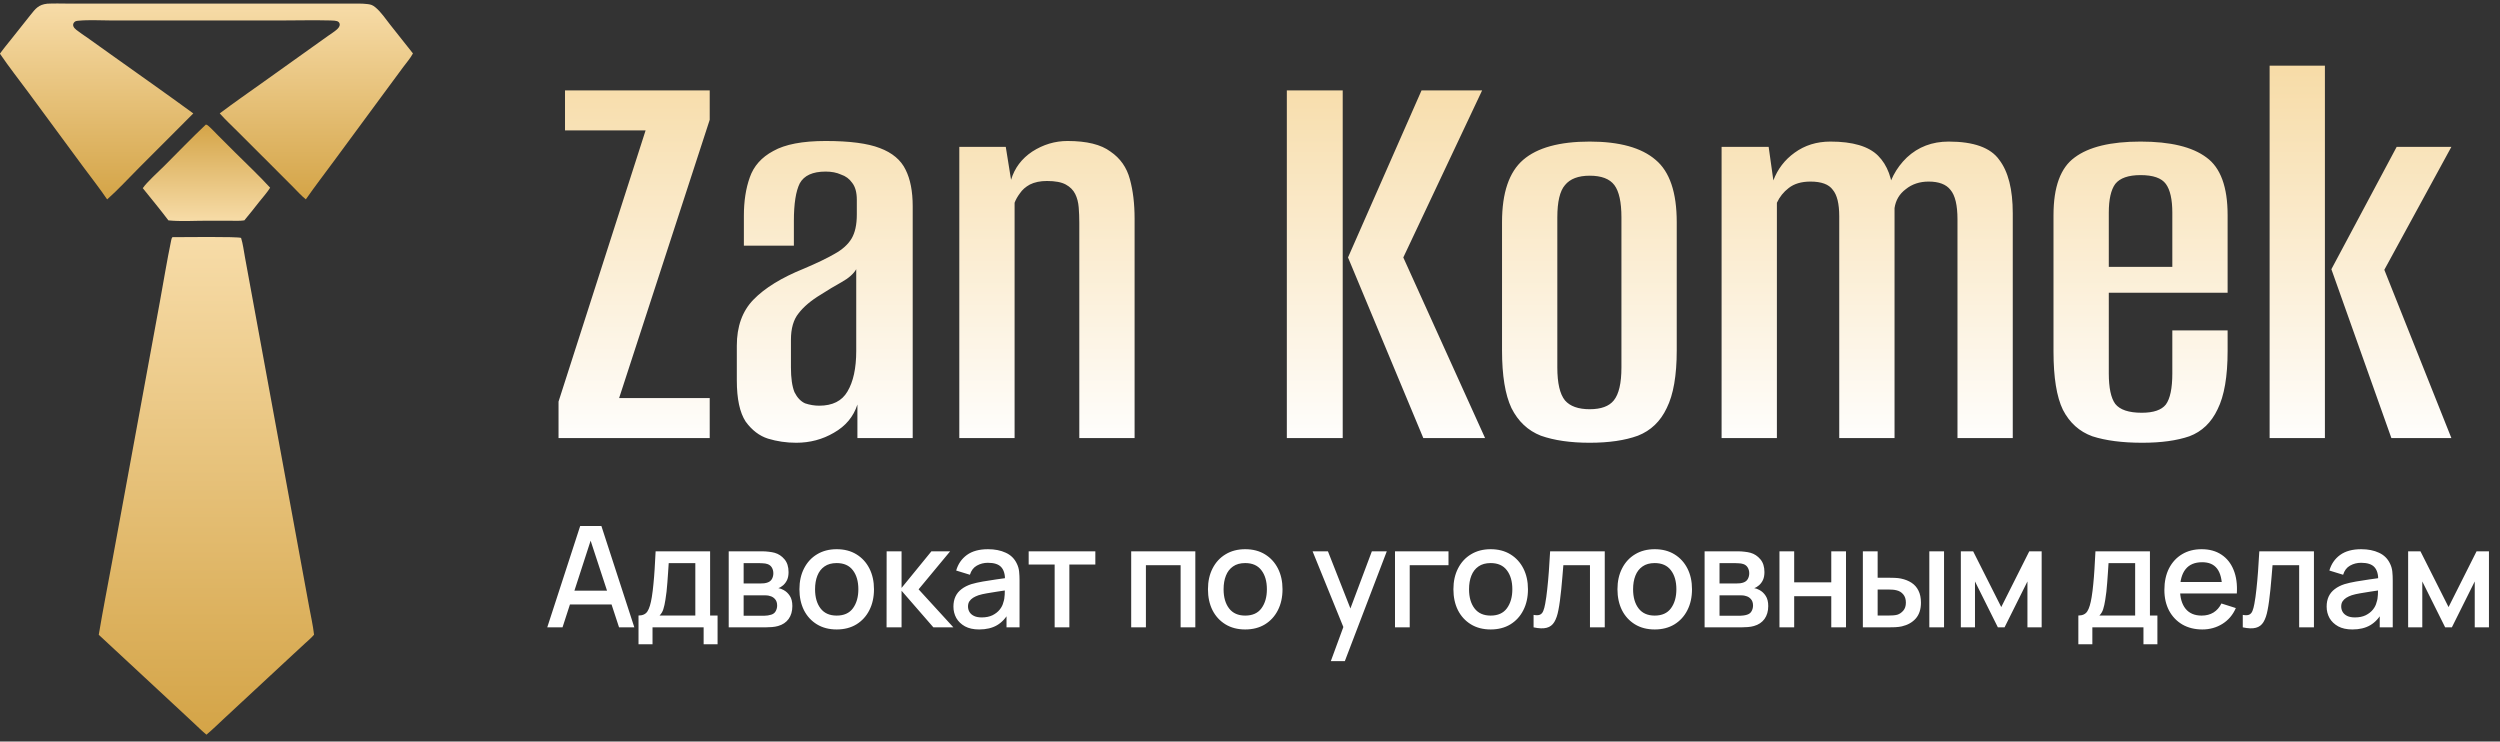 <?xml version="1.0" encoding="UTF-8"?> <svg xmlns="http://www.w3.org/2000/svg" width="1598" height="474" viewBox="0 0 1598 474" fill="none"><rect x="0" y="0" width="1598" height="474" fill="#333333" stroke="none"/><g clip-path="url(#clip0_4855_77)"><path d="M110.248 151.594C115.033 151.602 152.836 151.11 154.102 152.097C155.313 156.007 155.823 160.304 156.563 164.337L160.486 185.758L173.583 257.093L191.781 356.179L197.605 387.859C198.693 393.754 200.063 399.742 200.738 405.697C199.014 407.76 196.816 409.549 194.839 411.381L183.643 421.741L143.2 459.303C139.466 462.743 135.858 466.361 131.958 469.611C129.121 467.257 126.478 464.619 123.779 462.107L109.166 448.513L63.125 405.757C65.747 390.046 68.848 374.383 71.726 358.715L88.286 268.562L102.184 192.896C104.569 179.894 106.691 166.773 109.373 153.832C109.552 152.968 109.652 152.279 110.248 151.594Z" fill="url(#paint0_linear_4855_77)"></path><path d="M30.2 2.359C34.77 2.105 39.461 2.303 44.044 2.303L70.93 2.303L153.341 2.306L207.461 2.305L223.539 2.304C227.39 2.306 231.292 2.155 235.12 2.629C237.175 2.883 238.269 3.316 239.896 4.642C243.56 7.63 246.482 12.119 249.426 15.823L263.951 34.153C262.378 37.171 259.796 40.081 257.768 42.83L245.187 59.872L213.479 102.908C207.475 111.055 201.284 119.115 195.498 127.417C192.61 125.149 190.007 122.189 187.403 119.583L173.175 105.33L152.027 84.209C148.163 80.351 144.092 76.557 140.462 72.481C149.713 65.521 159.257 58.915 168.68 52.187L209.625 22.978C211.46 21.684 213.439 20.462 215.145 19.003C216.09 18.196 217.184 17.027 217.159 15.691C217.154 15.53 217.133 15.372 217.096 15.216C217.059 15.06 217.007 14.909 216.938 14.764C216.869 14.618 216.787 14.482 216.69 14.354C216.593 14.225 216.485 14.109 216.364 14.003C215.356 13.113 212.471 13.112 211.142 13.076C200.429 12.782 189.634 13.096 178.912 13.091L110.256 13.076L70.789 13.075C64.071 13.075 56.967 12.595 50.301 13.236C49.132 13.348 48.077 13.361 47.313 14.375C46.822 15.027 46.648 15.698 46.815 16.512C47.026 17.537 48.075 18.52 48.851 19.139C51.132 20.959 53.702 22.571 56.084 24.27L71.228 35.074C88.68 47.527 106.25 59.847 123.555 72.502L88.727 107.378C82.057 114.053 75.544 121.212 68.489 127.456C63.654 120.276 58.177 113.38 53.036 106.41L18.147 59.064C12.088 50.846 5.688 42.756 -0.039 34.312C2.19 31.153 4.731 28.15 7.133 25.119L19.43 9.635C22.755 5.485 24.588 2.984 30.2 2.359Z" fill="url(#paint1_linear_4855_77)"></path><path d="M131.603 79.609C132.161 79.741 132.557 79.912 132.992 80.285C135.183 82.167 137.19 84.374 139.234 86.417L150.15 97.331C157.642 104.826 165.539 112.158 172.673 119.986C170.678 123.164 168.007 126.109 165.662 129.047C162.516 132.988 159.457 137.028 156.178 140.859C153.276 141.29 150.182 141.102 147.249 141.101L132.375 141.08C124.283 141.056 115.666 141.691 107.645 140.861C102.373 133.87 96.748 127.104 91.262 120.278C93.867 116.396 101.215 109.852 104.848 106.218C113.73 97.331 122.475 88.24 131.603 79.609Z" fill="url(#paint2_linear_4855_77)"></path></g><path d="M357.016 280V256.688L412.664 83.352H361.152V57.784H453.648V76.584L395.744 254.432H453.648V280H357.016ZM508.952 283.008C502.686 283.008 496.67 282.131 490.904 280.376C485.39 278.621 480.627 274.987 476.616 269.472C472.856 263.707 470.976 254.933 470.976 243.152V220.968C470.976 208.685 474.486 198.909 481.504 191.64C488.774 184.12 499.552 177.477 513.84 171.712C522.112 168.203 528.63 165.069 533.392 162.312C538.406 159.555 542.04 156.296 544.296 152.536C546.552 148.776 547.68 143.637 547.68 137.12V127.72C547.68 122.957 546.678 119.323 544.672 116.816C542.918 114.309 540.536 112.555 537.528 111.552C534.771 110.299 531.512 109.672 527.752 109.672C519.48 109.672 513.966 112.179 511.208 117.192C508.702 122.205 507.448 130.227 507.448 141.256V157.048H475.488V137.872C475.488 128.597 476.742 120.451 479.248 113.432C481.755 106.163 486.768 100.523 494.288 96.512C501.808 92.251 512.963 90.12 527.752 90.12C543.043 90.12 554.574 91.624 562.344 94.632C570.366 97.64 575.88 102.277 578.888 108.544C581.896 114.56 583.4 122.331 583.4 131.856V280H548.056V258.568C545.55 266.339 540.536 272.355 533.016 276.616C525.747 280.877 517.726 283.008 508.952 283.008ZM523.616 259.32C532.139 259.32 538.155 256.312 541.664 250.296C545.424 244.029 547.304 235.381 547.304 224.352V172.088C545.55 175.096 542.416 177.853 537.904 180.36C533.392 182.867 529.006 185.499 524.744 188.256C518.478 192.016 513.715 196.027 510.456 200.288C507.198 204.299 505.568 209.939 505.568 217.208V234.88C505.568 241.648 506.32 246.912 507.824 250.672C509.579 254.181 511.835 256.563 514.592 257.816C517.6 258.819 520.608 259.32 523.616 259.32ZM613.184 280V93.88H642.888L646.272 114.936C648.528 107.416 653.04 101.4 659.808 96.888C666.826 92.376 674.346 90.12 682.368 90.12C694.65 90.12 703.8 92.376 709.816 96.888C716.082 101.149 720.218 107.04 722.224 114.56C724.229 121.829 725.232 130.227 725.232 139.752V280H689.888V142.384C689.888 138.875 689.762 135.616 689.512 132.608C689.261 129.349 688.509 126.467 687.256 123.96C686.002 121.453 683.997 119.448 681.24 117.944C678.482 116.44 674.472 115.688 669.208 115.688C664.946 115.688 661.312 116.44 658.304 117.944C655.546 119.448 653.416 121.328 651.912 123.584C650.408 125.589 649.28 127.595 648.528 129.6V280H613.184ZM909.774 280L861.646 164.568L908.646 57.784H947.374L896.99 164.568L949.254 280H909.774ZM822.542 280V57.784H858.262V280H822.542ZM1016.12 283.008C1003.84 283.008 993.435 281.504 984.913 278.496C976.641 275.237 970.374 269.347 966.113 260.824C962.102 252.301 960.097 240.019 960.097 223.976V142.008C960.097 123.208 964.609 109.923 973.633 102.152C982.657 94.381 996.819 90.496 1016.12 90.496C1035.17 90.496 1049.21 94.381 1058.23 102.152C1067.26 109.672 1071.77 122.957 1071.77 142.008V223.976C1071.77 240.019 1069.64 252.301 1065.38 260.824C1061.37 269.347 1055.22 275.237 1046.95 278.496C1038.68 281.504 1028.4 283.008 1016.12 283.008ZM1016.12 261.576C1023.39 261.576 1028.53 259.696 1031.54 255.936C1034.8 251.925 1036.42 244.907 1036.42 234.88V139C1036.42 129.224 1034.92 122.331 1031.91 118.32C1028.9 114.309 1023.64 112.304 1016.12 112.304C1008.85 112.304 1003.59 114.309 1000.33 118.32C997.07 122.08 995.441 128.973 995.441 139V234.88C995.441 244.907 997.07 251.925 1000.33 255.936C1003.59 259.696 1008.85 261.576 1016.12 261.576ZM1100.44 280V93.88H1130.52L1133.53 115.312C1136.29 108.043 1140.8 102.152 1147.07 97.64C1153.58 92.877 1161.23 90.496 1170 90.496C1184.29 90.496 1194.44 93.504 1200.46 99.52C1206.47 105.536 1209.73 114.309 1210.23 125.84H1205.72C1207.48 115.813 1211.86 107.416 1218.88 100.648C1226.15 93.88 1235.05 90.496 1245.58 90.496C1261.62 90.496 1272.4 94.381 1277.91 102.152C1283.68 109.672 1286.56 121.077 1286.56 136.368V280H1251.22V140.128C1251.22 131.104 1249.71 124.837 1246.71 121.328C1243.95 117.819 1239.31 116.064 1232.79 116.064C1227.03 116.064 1222.14 117.693 1218.13 120.952C1214.12 123.96 1211.74 127.971 1210.99 132.984V280H1175.64V138.248C1175.64 130.227 1174.26 124.587 1171.51 121.328C1169 117.819 1164.24 116.064 1157.22 116.064C1151.45 116.064 1146.81 117.443 1143.31 120.2C1140.05 122.707 1137.54 125.84 1135.79 129.6V280H1100.44ZM1369.37 283.008C1356.59 283.008 1345.94 281.629 1337.41 278.872C1329.14 275.864 1322.87 270.224 1318.61 261.952C1314.6 253.68 1312.6 241.272 1312.6 224.728V137.496C1312.6 119.448 1317.11 107.165 1326.13 100.648C1335.16 93.88 1349.19 90.496 1368.24 90.496C1387.3 90.496 1401.33 93.88 1410.36 100.648C1419.38 107.165 1423.89 119.448 1423.89 137.496V187.128H1347.94V238.64C1347.94 247.915 1349.32 254.432 1352.08 258.192C1355.08 261.952 1360.72 263.832 1369 263.832C1376.52 263.832 1381.66 262.077 1384.41 258.568C1387.17 254.808 1388.55 248.165 1388.55 238.64V211.192H1423.89V224.352C1423.89 240.645 1421.76 253.053 1417.5 261.576C1413.49 270.099 1407.47 275.864 1399.45 278.872C1391.43 281.629 1381.4 283.008 1369.37 283.008ZM1347.94 170.584H1388.55V135.992C1388.55 127.469 1387.17 121.328 1384.41 117.568C1381.66 113.808 1376.27 111.928 1368.24 111.928C1360.47 111.928 1355.08 113.808 1352.08 117.568C1349.32 121.328 1347.94 127.469 1347.94 135.992V170.584ZM1528.57 280L1490.22 172.088L1531.95 93.88H1566.92L1524.06 172.464L1566.92 280H1528.57ZM1450.74 280V41.992H1486.08V280H1450.74Z" fill="url(#paint3_linear_4855_77)"></path><path d="M349.8 401L370.86 336.2H384.405L405.465 401H395.7L376.305 341.87H378.735L359.565 401H349.8ZM360.735 386.375V377.555H394.575V386.375H360.735ZM408.138 411.8V393.44C410.808 393.44 412.713 392.555 413.853 390.785C415.023 388.985 415.953 385.94 416.643 381.65C417.063 379.04 417.408 376.265 417.678 373.325C417.978 370.385 418.233 367.205 418.443 363.785C418.653 360.335 418.863 356.54 419.073 352.4H453.903V393.44H458.673V411.8H449.763V401H417.093V411.8H408.138ZM421.593 393.44H444.453V359.96H427.443C427.323 361.94 427.188 363.98 427.038 366.08C426.918 368.18 426.768 370.265 426.588 372.335C426.438 374.405 426.258 376.385 426.048 378.275C425.838 380.165 425.598 381.875 425.328 383.405C424.968 385.775 424.533 387.755 424.023 389.345C423.543 390.935 422.733 392.3 421.593 393.44ZM465.792 401V352.4H487.167C488.577 352.4 489.987 352.49 491.397 352.67C492.807 352.82 494.052 353.045 495.132 353.345C497.592 354.035 499.692 355.415 501.432 357.485C503.172 359.525 504.042 362.255 504.042 365.675C504.042 367.625 503.742 369.275 503.142 370.625C502.542 371.945 501.717 373.085 500.667 374.045C500.187 374.465 499.677 374.84 499.137 375.17C498.597 375.5 498.057 375.755 497.517 375.935C498.627 376.115 499.722 376.505 500.802 377.105C502.452 377.975 503.802 379.235 504.852 380.885C505.932 382.505 506.472 384.68 506.472 387.41C506.472 390.68 505.677 393.425 504.087 395.645C502.497 397.835 500.247 399.335 497.337 400.145C496.197 400.475 494.907 400.7 493.467 400.82C492.057 400.94 490.647 401 489.237 401H465.792ZM475.332 393.575H488.652C489.282 393.575 490.002 393.515 490.812 393.395C491.622 393.275 492.342 393.11 492.972 392.9C494.322 392.48 495.282 391.715 495.852 390.605C496.452 389.495 496.752 388.31 496.752 387.05C496.752 385.34 496.302 383.975 495.402 382.955C494.502 381.905 493.362 381.23 491.982 380.93C491.382 380.72 490.722 380.6 490.002 380.57C489.282 380.54 488.667 380.525 488.157 380.525H475.332V393.575ZM475.332 372.965H485.862C486.732 372.965 487.617 372.92 488.517 372.83C489.417 372.71 490.197 372.515 490.857 372.245C492.027 371.795 492.897 371.045 493.467 369.995C494.037 368.915 494.322 367.745 494.322 366.485C494.322 365.105 494.007 363.875 493.377 362.795C492.747 361.715 491.802 360.965 490.542 360.545C489.672 360.245 488.667 360.08 487.527 360.05C486.417 359.99 485.712 359.96 485.412 359.96H475.332V372.965ZM534.8 402.35C529.94 402.35 525.725 401.255 522.155 399.065C518.585 396.875 515.825 393.86 513.875 390.02C511.955 386.15 510.995 381.695 510.995 376.655C510.995 371.585 511.985 367.13 513.965 363.29C515.945 359.42 518.72 356.42 522.29 354.29C525.86 352.13 530.03 351.05 534.8 351.05C539.66 351.05 543.875 352.145 547.445 354.335C551.015 356.525 553.775 359.54 555.725 363.38C557.675 367.22 558.65 371.645 558.65 376.655C558.65 381.725 557.66 386.195 555.68 390.065C553.73 393.905 550.97 396.92 547.4 399.11C543.83 401.27 539.63 402.35 534.8 402.35ZM534.8 393.485C539.45 393.485 542.915 391.925 545.195 388.805C547.505 385.655 548.66 381.605 548.66 376.655C548.66 371.585 547.49 367.535 545.15 364.505C542.84 361.445 539.39 359.915 534.8 359.915C531.65 359.915 529.055 360.635 527.015 362.075C524.975 363.485 523.46 365.45 522.47 367.97C521.48 370.46 520.985 373.355 520.985 376.655C520.985 381.755 522.155 385.835 524.495 388.895C526.835 391.955 530.27 393.485 534.8 393.485ZM566.694 401L566.739 352.4H576.279V375.8L595.359 352.4H607.329L587.169 376.7L609.399 401H596.619L576.279 377.6V401H566.694ZM625.861 402.35C622.261 402.35 619.246 401.69 616.816 400.37C614.386 399.02 612.541 397.25 611.281 395.06C610.051 392.84 609.436 390.41 609.436 387.77C609.436 385.31 609.871 383.15 610.741 381.29C611.611 379.43 612.901 377.855 614.611 376.565C616.321 375.245 618.421 374.18 620.911 373.37C623.071 372.74 625.516 372.185 628.246 371.705C630.976 371.225 633.841 370.775 636.841 370.355C639.871 369.935 642.871 369.515 645.841 369.095L642.421 370.985C642.481 367.175 641.671 364.355 639.991 362.525C638.341 360.665 635.491 359.735 631.441 359.735C628.891 359.735 626.551 360.335 624.421 361.535C622.291 362.705 620.806 364.655 619.966 367.385L611.191 364.685C612.391 360.515 614.671 357.2 618.031 354.74C621.421 352.28 625.921 351.05 631.531 351.05C635.881 351.05 639.661 351.8 642.871 353.3C646.111 354.77 648.481 357.11 649.981 360.32C650.761 361.91 651.241 363.59 651.421 365.36C651.601 367.13 651.691 369.035 651.691 371.075V401H643.366V389.885L644.986 391.325C642.976 395.045 640.411 397.82 637.291 399.65C634.201 401.45 630.391 402.35 625.861 402.35ZM627.526 394.655C630.196 394.655 632.491 394.19 634.411 393.26C636.331 392.3 637.876 391.085 639.046 389.615C640.216 388.145 640.981 386.615 641.341 385.025C641.851 383.585 642.136 381.965 642.196 380.165C642.286 378.365 642.331 376.925 642.331 375.845L645.391 376.97C642.421 377.42 639.721 377.825 637.291 378.185C634.861 378.545 632.656 378.905 630.676 379.265C628.726 379.595 626.986 380 625.456 380.48C624.166 380.93 623.011 381.47 621.991 382.1C621.001 382.73 620.206 383.495 619.606 384.395C619.036 385.295 618.751 386.39 618.751 387.68C618.751 388.94 619.066 390.11 619.696 391.19C620.326 392.24 621.286 393.08 622.576 393.71C623.866 394.34 625.516 394.655 627.526 394.655ZM674.131 401V360.86H657.526V352.4H700.141V360.86H683.536V401H674.131ZM723.058 401V352.4H764.053V401H754.648V361.265H732.463V401H723.058ZM795.934 402.35C791.074 402.35 786.859 401.255 783.289 399.065C779.719 396.875 776.959 393.86 775.009 390.02C773.089 386.15 772.129 381.695 772.129 376.655C772.129 371.585 773.119 367.13 775.099 363.29C777.079 359.42 779.854 356.42 783.424 354.29C786.994 352.13 791.164 351.05 795.934 351.05C800.794 351.05 805.009 352.145 808.579 354.335C812.149 356.525 814.909 359.54 816.859 363.38C818.809 367.22 819.784 371.645 819.784 376.655C819.784 381.725 818.794 386.195 816.814 390.065C814.864 393.905 812.104 396.92 808.534 399.11C804.964 401.27 800.764 402.35 795.934 402.35ZM795.934 393.485C800.584 393.485 804.049 391.925 806.329 388.805C808.639 385.655 809.794 381.605 809.794 376.655C809.794 371.585 808.624 367.535 806.284 364.505C803.974 361.445 800.524 359.915 795.934 359.915C792.784 359.915 790.189 360.635 788.149 362.075C786.109 363.485 784.594 365.45 783.604 367.97C782.614 370.46 782.119 373.355 782.119 376.655C782.119 381.755 783.289 385.835 785.629 388.895C787.969 391.955 791.404 393.485 795.934 393.485ZM850.66 422.6L860.065 396.995L860.2 404.555L839.005 352.4H848.815L864.655 392.675H861.775L876.895 352.4H886.435L859.615 422.6H850.66ZM891.684 401V352.4H925.884V361.265H901.089V401H891.684ZM952.825 402.35C947.965 402.35 943.75 401.255 940.18 399.065C936.61 396.875 933.85 393.86 931.9 390.02C929.98 386.15 929.02 381.695 929.02 376.655C929.02 371.585 930.01 367.13 931.99 363.29C933.97 359.42 936.745 356.42 940.315 354.29C943.885 352.13 948.055 351.05 952.825 351.05C957.685 351.05 961.9 352.145 965.47 354.335C969.04 356.525 971.8 359.54 973.75 363.38C975.7 367.22 976.675 371.645 976.675 376.655C976.675 381.725 975.685 386.195 973.705 390.065C971.755 393.905 968.995 396.92 965.425 399.11C961.855 401.27 957.655 402.35 952.825 402.35ZM952.825 393.485C957.475 393.485 960.94 391.925 963.22 388.805C965.53 385.655 966.685 381.605 966.685 376.655C966.685 371.585 965.515 367.535 963.175 364.505C960.865 361.445 957.415 359.915 952.825 359.915C949.675 359.915 947.08 360.635 945.04 362.075C943 363.485 941.485 365.45 940.495 367.97C939.505 370.46 939.01 373.355 939.01 376.655C939.01 381.755 940.18 385.835 942.52 388.895C944.86 391.955 948.295 393.485 952.825 393.485ZM980.264 401V393.035C982.064 393.365 983.429 393.32 984.359 392.9C985.319 392.45 986.024 391.64 986.474 390.47C986.954 389.3 987.359 387.785 987.689 385.925C988.199 383.195 988.634 380.09 988.994 376.61C989.384 373.1 989.729 369.305 990.029 365.225C990.329 361.145 990.599 356.87 990.839 352.4H1025.76V401H1016.31V361.265H999.299C999.119 363.635 998.909 366.155 998.669 368.825C998.459 371.465 998.219 374.09 997.949 376.7C997.679 379.31 997.394 381.755 997.094 384.035C996.794 386.315 996.479 388.265 996.149 389.885C995.549 393.125 994.664 395.705 993.494 397.625C992.354 399.515 990.734 400.73 988.634 401.27C986.534 401.84 983.744 401.75 980.264 401ZM1057.68 402.35C1052.82 402.35 1048.61 401.255 1045.04 399.065C1041.47 396.875 1038.71 393.86 1036.76 390.02C1034.84 386.15 1033.88 381.695 1033.88 376.655C1033.88 371.585 1034.87 367.13 1036.85 363.29C1038.83 359.42 1041.6 356.42 1045.17 354.29C1048.74 352.13 1052.91 351.05 1057.68 351.05C1062.54 351.05 1066.76 352.145 1070.33 354.335C1073.9 356.525 1076.66 359.54 1078.61 363.38C1080.56 367.22 1081.53 371.645 1081.53 376.655C1081.53 381.725 1080.54 386.195 1078.56 390.065C1076.61 393.905 1073.85 396.92 1070.28 399.11C1066.71 401.27 1062.51 402.35 1057.68 402.35ZM1057.68 393.485C1062.33 393.485 1065.8 391.925 1068.08 388.805C1070.39 385.655 1071.54 381.605 1071.54 376.655C1071.54 371.585 1070.37 367.535 1068.03 364.505C1065.72 361.445 1062.27 359.915 1057.68 359.915C1054.53 359.915 1051.94 360.635 1049.9 362.075C1047.86 363.485 1046.34 365.45 1045.35 367.97C1044.36 370.46 1043.87 373.355 1043.87 376.655C1043.87 381.755 1045.04 385.835 1047.38 388.895C1049.72 391.955 1053.15 393.485 1057.68 393.485ZM1089.58 401V352.4H1110.95C1112.36 352.4 1113.77 352.49 1115.18 352.67C1116.59 352.82 1117.84 353.045 1118.92 353.345C1121.38 354.035 1123.48 355.415 1125.22 357.485C1126.96 359.525 1127.83 362.255 1127.83 365.675C1127.83 367.625 1127.53 369.275 1126.93 370.625C1126.33 371.945 1125.5 373.085 1124.45 374.045C1123.97 374.465 1123.46 374.84 1122.92 375.17C1122.38 375.5 1121.84 375.755 1121.3 375.935C1122.41 376.115 1123.51 376.505 1124.59 377.105C1126.24 377.975 1127.59 379.235 1128.64 380.885C1129.72 382.505 1130.26 384.68 1130.26 387.41C1130.26 390.68 1129.46 393.425 1127.87 395.645C1126.28 397.835 1124.03 399.335 1121.12 400.145C1119.98 400.475 1118.69 400.7 1117.25 400.82C1115.84 400.94 1114.43 401 1113.02 401H1089.58ZM1099.12 393.575H1112.44C1113.07 393.575 1113.79 393.515 1114.6 393.395C1115.41 393.275 1116.13 393.11 1116.76 392.9C1118.11 392.48 1119.07 391.715 1119.64 390.605C1120.24 389.495 1120.54 388.31 1120.54 387.05C1120.54 385.34 1120.09 383.975 1119.19 382.955C1118.29 381.905 1117.15 381.23 1115.77 380.93C1115.17 380.72 1114.51 380.6 1113.79 380.57C1113.07 380.54 1112.45 380.525 1111.94 380.525H1099.12V393.575ZM1099.12 372.965H1109.65C1110.52 372.965 1111.4 372.92 1112.3 372.83C1113.2 372.71 1113.98 372.515 1114.64 372.245C1115.81 371.795 1116.68 371.045 1117.25 369.995C1117.82 368.915 1118.11 367.745 1118.11 366.485C1118.11 365.105 1117.79 363.875 1117.16 362.795C1116.53 361.715 1115.59 360.965 1114.33 360.545C1113.46 360.245 1112.45 360.08 1111.31 360.05C1110.2 359.99 1109.5 359.96 1109.2 359.96H1099.12V372.965ZM1137.43 401V352.4H1146.84V372.245H1170.55V352.4H1179.96V401H1170.55V381.11H1146.84V401H1137.43ZM1190.74 401V352.4H1200.19V369.275H1206.58C1207.96 369.275 1209.45 369.305 1211.04 369.365C1212.63 369.425 1213.98 369.575 1215.09 369.815C1217.7 370.355 1219.96 371.255 1221.88 372.515C1223.8 373.775 1225.27 375.455 1226.29 377.555C1227.34 379.625 1227.87 382.175 1227.87 385.205C1227.87 389.435 1226.77 392.81 1224.58 395.33C1222.39 397.82 1219.42 399.5 1215.67 400.37C1214.47 400.64 1213.05 400.82 1211.4 400.91C1209.78 400.97 1208.28 401 1206.9 401H1190.74ZM1200.19 393.44H1207.44C1208.22 393.44 1209.09 393.41 1210.05 393.35C1211.01 393.29 1211.89 393.155 1212.7 392.945C1214.11 392.525 1215.39 391.67 1216.53 390.38C1217.67 389.09 1218.24 387.365 1218.24 385.205C1218.24 382.985 1217.67 381.215 1216.53 379.895C1215.42 378.575 1214.01 377.72 1212.3 377.33C1211.52 377.12 1210.69 376.985 1209.82 376.925C1208.98 376.865 1208.19 376.835 1207.44 376.835H1200.19V393.44ZM1233.22 401V352.4H1242.63V401H1233.22ZM1253.37 401V352.4H1261.24L1279.2 388.04L1297.11 352.4H1305.03V401H1295.94V371.66L1281.31 401H1277.04L1262.41 371.66V401H1253.37ZM1328.48 411.8V393.44C1331.15 393.44 1333.05 392.555 1334.19 390.785C1335.36 388.985 1336.29 385.94 1336.98 381.65C1337.4 379.04 1337.75 376.265 1338.02 373.325C1338.32 370.385 1338.57 367.205 1338.78 363.785C1338.99 360.335 1339.2 356.54 1339.41 352.4H1374.24V393.44H1379.01V411.8H1370.1V401H1337.43V411.8H1328.48ZM1341.93 393.44H1364.79V359.96H1347.78C1347.66 361.94 1347.53 363.98 1347.38 366.08C1347.26 368.18 1347.11 370.265 1346.93 372.335C1346.78 374.405 1346.6 376.385 1346.39 378.275C1346.18 380.165 1345.94 381.875 1345.67 383.405C1345.31 385.775 1344.87 387.755 1344.36 389.345C1343.88 390.935 1343.07 392.3 1341.93 393.44ZM1407.73 402.35C1402.9 402.35 1398.65 401.3 1394.99 399.2C1391.36 397.07 1388.53 394.115 1386.49 390.335C1384.48 386.525 1383.47 382.115 1383.47 377.105C1383.47 371.795 1384.46 367.19 1386.44 363.29C1388.45 359.39 1391.24 356.375 1394.81 354.245C1398.38 352.115 1402.54 351.05 1407.28 351.05C1412.23 351.05 1416.44 352.205 1419.92 354.515C1423.4 356.795 1426 360.05 1427.71 364.28C1429.45 368.51 1430.14 373.535 1429.78 379.355H1420.37V375.935C1420.31 370.295 1419.23 366.125 1417.13 363.425C1415.06 360.725 1411.9 359.375 1407.64 359.375C1402.93 359.375 1399.39 360.86 1397.02 363.83C1394.65 366.8 1393.46 371.09 1393.46 376.7C1393.46 382.04 1394.65 386.18 1397.02 389.12C1399.39 392.03 1402.81 393.485 1407.28 393.485C1410.22 393.485 1412.75 392.825 1414.88 391.505C1417.04 390.155 1418.72 388.235 1419.92 385.745L1429.15 388.67C1427.26 393.02 1424.39 396.395 1420.55 398.795C1416.71 401.165 1412.44 402.35 1407.73 402.35ZM1390.4 379.355V372.02H1425.1V379.355H1390.4ZM1433.58 401V393.035C1435.38 393.365 1436.74 393.32 1437.67 392.9C1438.63 392.45 1439.34 391.64 1439.79 390.47C1440.27 389.3 1440.67 387.785 1441 385.925C1441.51 383.195 1441.95 380.09 1442.31 376.61C1442.7 373.1 1443.04 369.305 1443.34 365.225C1443.64 361.145 1443.91 356.87 1444.15 352.4H1479.07V401H1469.62V361.265H1452.61C1452.43 363.635 1452.22 366.155 1451.98 368.825C1451.77 371.465 1451.53 374.09 1451.26 376.7C1450.99 379.31 1450.71 381.755 1450.41 384.035C1450.11 386.315 1449.79 388.265 1449.46 389.885C1448.86 393.125 1447.98 395.705 1446.81 397.625C1445.67 399.515 1444.05 400.73 1441.95 401.27C1439.85 401.84 1437.06 401.75 1433.58 401ZM1503.61 402.35C1500.01 402.35 1497 401.69 1494.57 400.37C1492.14 399.02 1490.29 397.25 1489.03 395.06C1487.8 392.84 1487.19 390.41 1487.19 387.77C1487.19 385.31 1487.62 383.15 1488.49 381.29C1489.36 379.43 1490.65 377.855 1492.36 376.565C1494.07 375.245 1496.17 374.18 1498.66 373.37C1500.82 372.74 1503.27 372.185 1506 371.705C1508.73 371.225 1511.59 370.775 1514.59 370.355C1517.62 369.935 1520.62 369.515 1523.59 369.095L1520.17 370.985C1520.23 367.175 1519.42 364.355 1517.74 362.525C1516.09 360.665 1513.24 359.735 1509.19 359.735C1506.64 359.735 1504.3 360.335 1502.17 361.535C1500.04 362.705 1498.56 364.655 1497.72 367.385L1488.94 364.685C1490.14 360.515 1492.42 357.2 1495.78 354.74C1499.17 352.28 1503.67 351.05 1509.28 351.05C1513.63 351.05 1517.41 351.8 1520.62 353.3C1523.86 354.77 1526.23 357.11 1527.73 360.32C1528.51 361.91 1528.99 363.59 1529.17 365.36C1529.35 367.13 1529.44 369.035 1529.44 371.075V401H1521.12V389.885L1522.74 391.325C1520.73 395.045 1518.16 397.82 1515.04 399.65C1511.95 401.45 1508.14 402.35 1503.61 402.35ZM1505.28 394.655C1507.95 394.655 1510.24 394.19 1512.16 393.26C1514.08 392.3 1515.63 391.085 1516.8 389.615C1517.97 388.145 1518.73 386.615 1519.09 385.025C1519.6 383.585 1519.89 381.965 1519.95 380.165C1520.04 378.365 1520.08 376.925 1520.08 375.845L1523.14 376.97C1520.17 377.42 1517.47 377.825 1515.04 378.185C1512.61 378.545 1510.41 378.905 1508.43 379.265C1506.48 379.595 1504.74 380 1503.21 380.48C1501.92 380.93 1500.76 381.47 1499.74 382.1C1498.75 382.73 1497.96 383.495 1497.36 384.395C1496.79 385.295 1496.5 386.39 1496.5 387.68C1496.5 388.94 1496.82 390.11 1497.45 391.19C1498.08 392.24 1499.04 393.08 1500.33 393.71C1501.62 394.34 1503.27 394.655 1505.28 394.655ZM1539.28 401V352.4H1547.16L1565.11 388.04L1583.02 352.4H1590.94V401H1581.85V371.66L1567.23 401H1562.95L1548.33 371.66V401H1539.28Z" fill="white"></path><defs><linearGradient id="paint0_linear_4855_77" x1="131.932" y1="151.479" x2="131.932" y2="469.611" gradientUnits="userSpaceOnUse"><stop stop-color="#F7DCA8"></stop><stop offset="1" stop-color="#D4A447"></stop></linearGradient><linearGradient id="paint1_linear_4855_77" x1="131.956" y1="2.229" x2="131.956" y2="127.456" gradientUnits="userSpaceOnUse"><stop stop-color="#F7DCA8"></stop><stop offset="1" stop-color="#D4A447"></stop></linearGradient><linearGradient id="paint2_linear_4855_77" x1="131.967" y1="79.609" x2="131.967" y2="141.29" gradientUnits="userSpaceOnUse"><stop stop-color="#D4A447"></stop><stop offset="1" stop-color="#F7DCA8"></stop></linearGradient><linearGradient id="paint3_linear_4855_77" x1="961.5" y1="45" x2="961.5" y2="289" gradientUnits="userSpaceOnUse"><stop stop-color="#F7DCA8"></stop><stop offset="1" stop-color="white"></stop></linearGradient><clipPath id="clip0_4855_77"><rect width="264" height="474" fill="white"></rect></clipPath></defs></svg> 